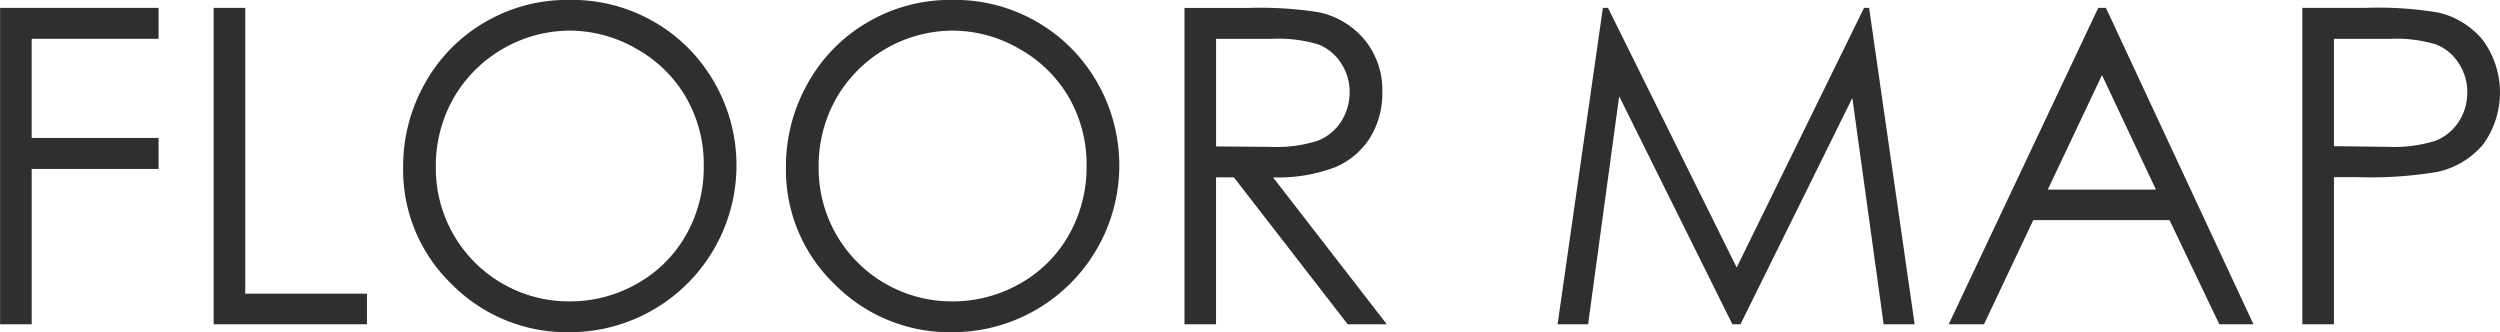 <svg xmlns="http://www.w3.org/2000/svg" width="215.688" height="28.656" viewBox="0 0 215.688 28.656">
  <defs>
    <style>
      .cls-1 {
        fill: #2f2f2f;
        fill-rule: evenodd;
      }
    </style>
  </defs>
  <path id="floor_map_title.svg" class="cls-1" d="M485.506,496.349h2.728v-13.4h10.947v-2.672H488.234v-8.554h10.947v-2.672H485.506v27.294Zm18.425,0H517.16v-2.635h-10.5V469.055h-2.728v27.294Zm23.439-26.078a13.841,13.841,0,0,0-5.189,5.26,14.538,14.538,0,0,0-1.9,7.292,13.661,13.661,0,0,0,4.177,10.056,13.971,13.971,0,0,0,10.249,4.157,14.392,14.392,0,0,0,10.156-24.53,14.163,14.163,0,0,0-10.379-4.137A13.954,13.954,0,0,0,527.37,470.271Zm13.067,2.33a11.3,11.3,0,0,1,4.265,4.2,11.554,11.554,0,0,1,1.515,5.878,11.842,11.842,0,0,1-1.515,5.942,11.027,11.027,0,0,1-4.218,4.215,11.673,11.673,0,0,1-5.882,1.541,11.479,11.479,0,0,1-11.5-11.569,11.82,11.82,0,0,1,1.524-5.96,11.655,11.655,0,0,1,9.98-5.831A11.532,11.532,0,0,1,540.437,472.6Zm19.96-2.33a13.848,13.848,0,0,0-5.189,5.26,14.538,14.538,0,0,0-1.9,7.292,13.661,13.661,0,0,0,4.177,10.056,13.973,13.973,0,0,0,10.249,4.157,14.391,14.391,0,0,0,10.156-24.53,14.161,14.161,0,0,0-10.378-4.137A13.957,13.957,0,0,0,560.4,470.271Zm13.068,2.33a11.317,11.317,0,0,1,4.265,4.2,11.564,11.564,0,0,1,1.514,5.878,11.852,11.852,0,0,1-1.514,5.942,11.029,11.029,0,0,1-4.219,4.215,11.671,11.671,0,0,1-5.882,1.541,11.479,11.479,0,0,1-11.5-11.569,11.82,11.82,0,0,1,1.524-5.96,11.658,11.658,0,0,1,9.98-5.831A11.538,11.538,0,0,1,573.465,472.6Zm14.222,23.748h2.727V483.676h1.542l9.816,12.673h3.375l-9.816-12.673a13.762,13.762,0,0,0,5.381-.882,6.544,6.544,0,0,0,3-2.555,7.281,7.281,0,0,0,1.048-3.92,6.813,6.813,0,0,0-1.521-4.5,7.035,7.035,0,0,0-3.952-2.387,32.915,32.915,0,0,0-6.161-.372h-5.436v27.294Zm7.541-24.622a11.877,11.877,0,0,1,4.014.482,4.151,4.151,0,0,1,1.952,1.605,4.43,4.43,0,0,1,.743,2.5,4.62,4.62,0,0,1-.734,2.552,4.21,4.21,0,0,1-2.045,1.66,11.667,11.667,0,0,1-4.042.52l-4.7-.038v-9.277h4.814Zm27.286,24.622,2.681-19.668,9.766,19.668h0.7l9.65-19.519,2.7,19.519h2.675l-3.928-27.294h-0.437l-10.989,22.4-11.1-22.4h-0.443l-3.908,27.294h2.635Zm44.012-27.294-12.9,27.294h3.043l4.252-8.98h11.758l4.293,8.98h2.946l-12.728-27.294h-0.668Zm4.978,15.679h-9.332l4.677-9.88Zm12.63,11.615h2.728V483.658h1.948a35.233,35.233,0,0,0,6.939-.446,7.118,7.118,0,0,0,3.99-2.384,7.64,7.64,0,0,0-.037-9,7.009,7.009,0,0,0-3.823-2.366,31.307,31.307,0,0,0-6.308-.408h-5.437v27.294Zm7.552-24.622a11.774,11.774,0,0,1,3.98.482,4.1,4.1,0,0,1,1.957,1.62,4.5,4.5,0,0,1,.743,2.509,4.561,4.561,0,0,1-.743,2.546,4.2,4.2,0,0,1-2.041,1.648,12.067,12.067,0,0,1-4.1.51l-4.62-.056v-9.259h4.824Z" transform="translate(-485.5 -468.375)"/>
</svg>
